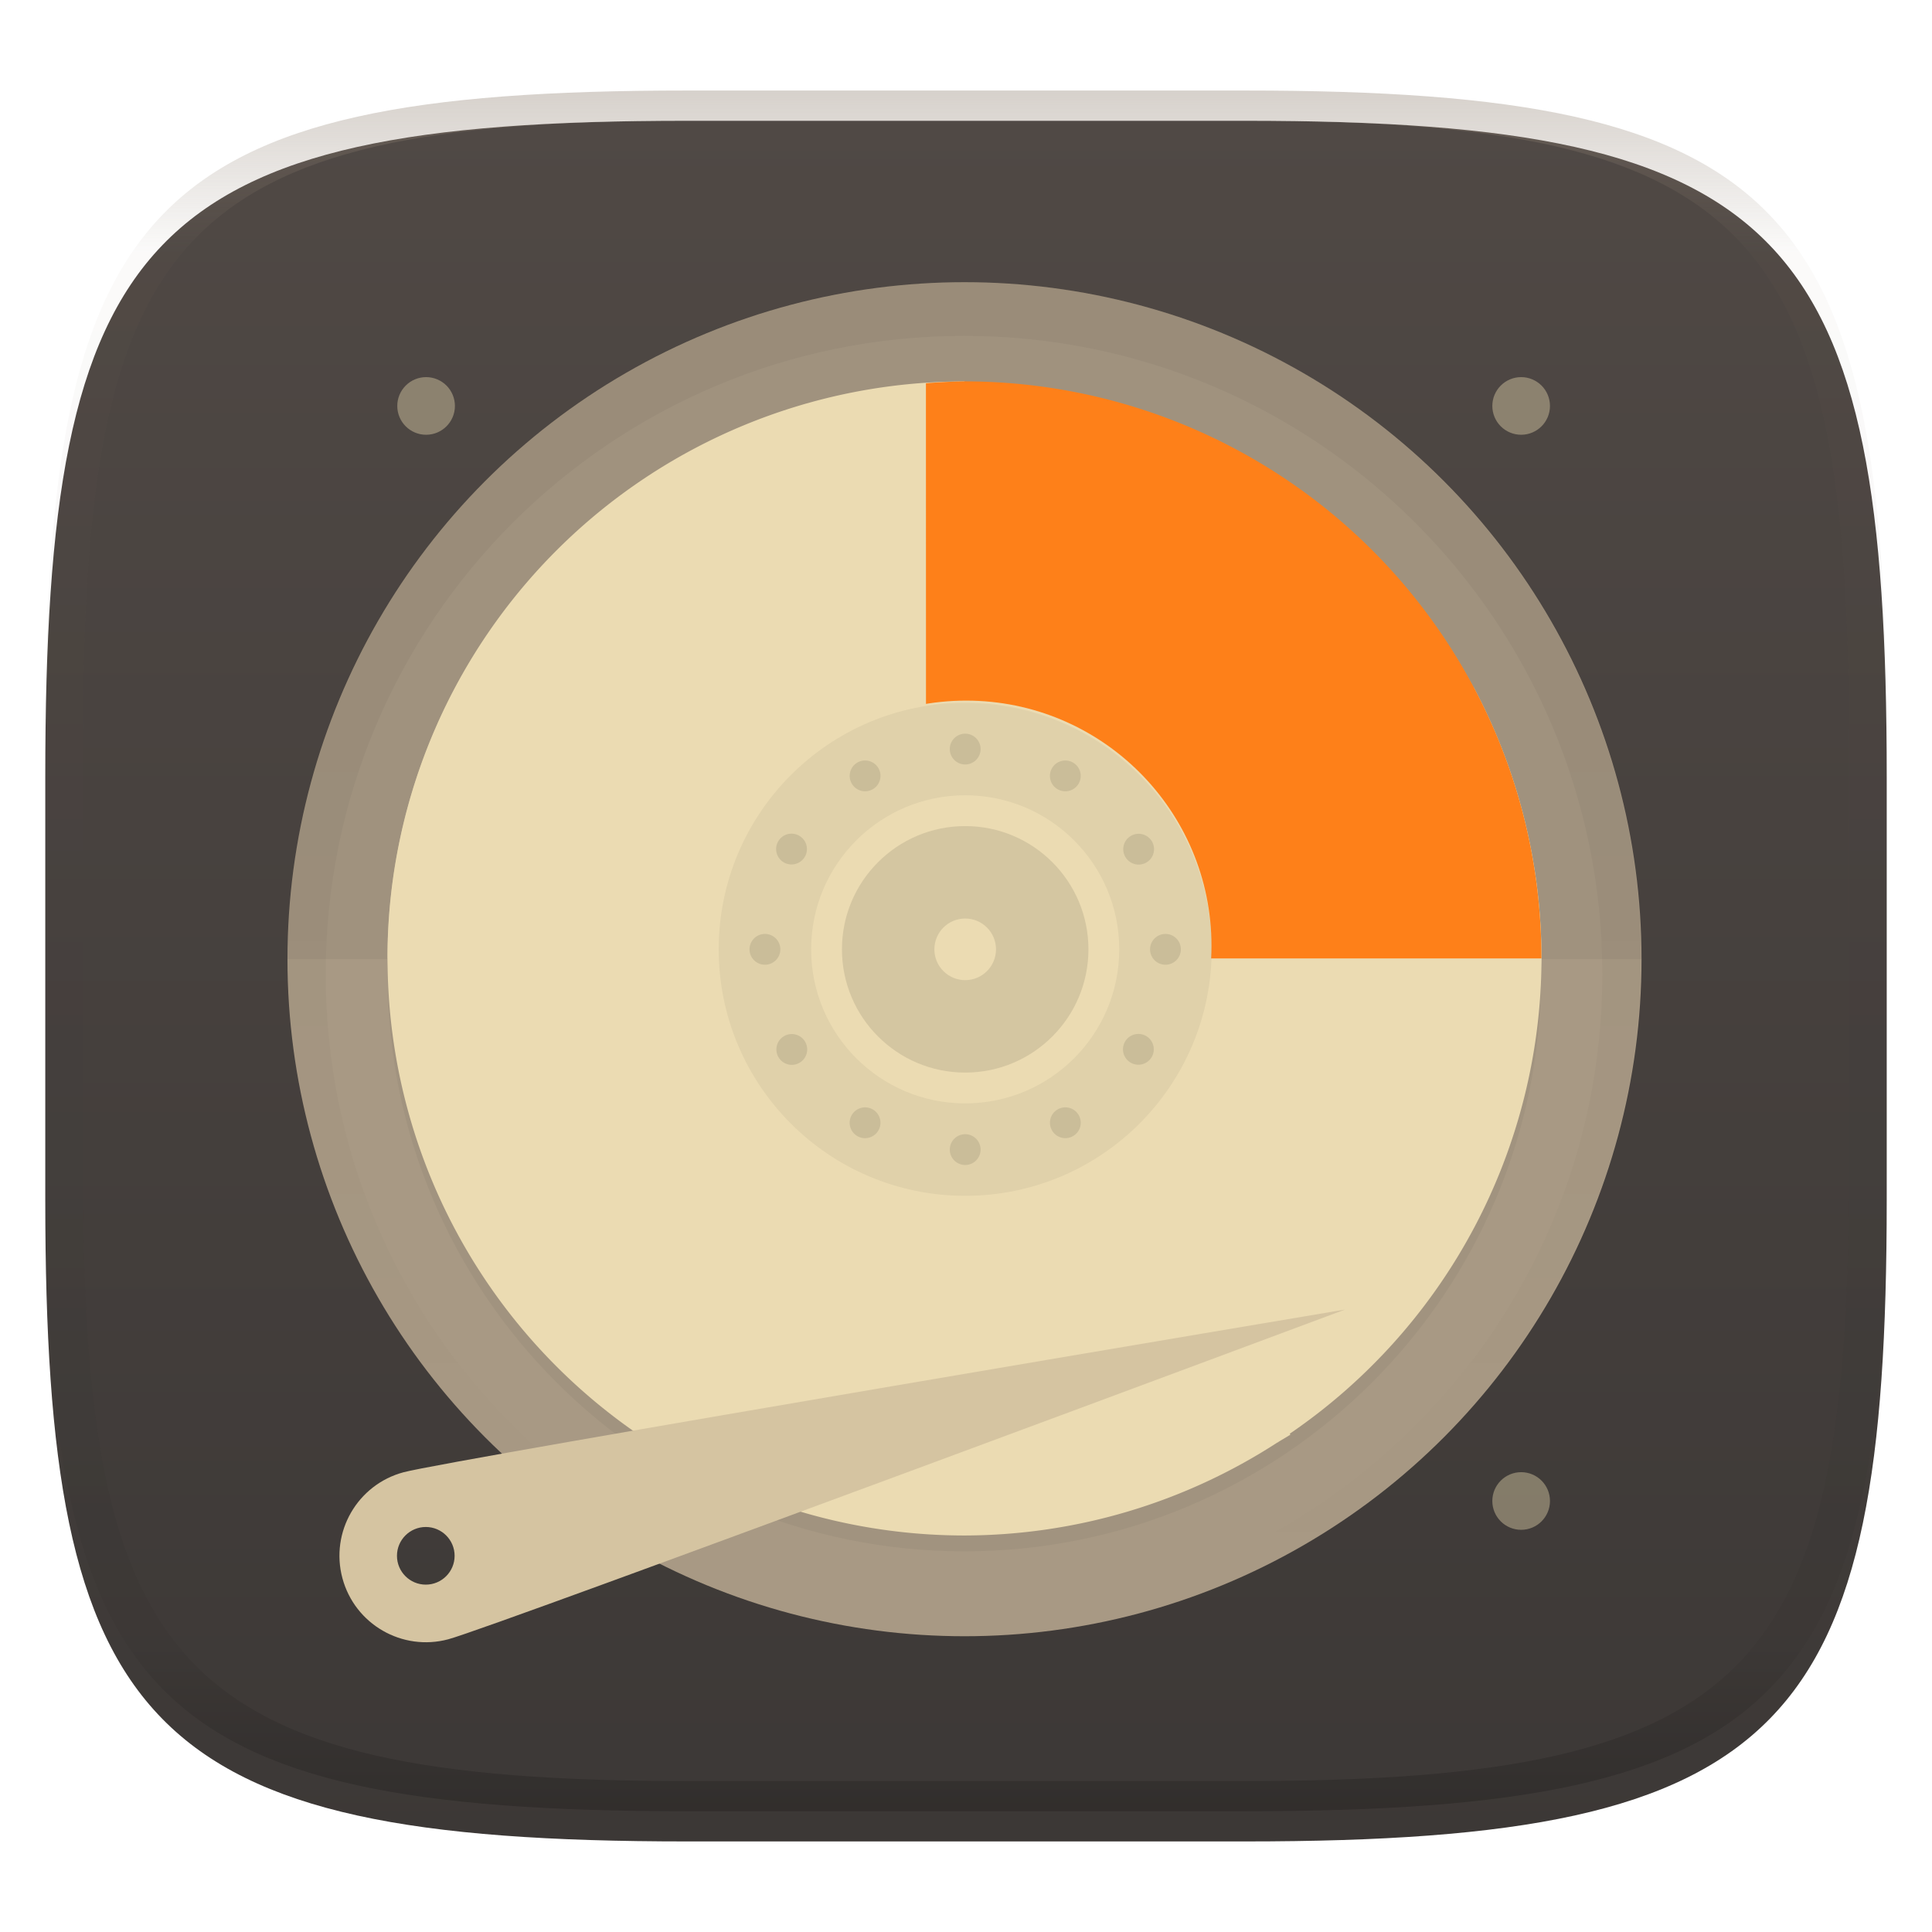 <svg width="256" height="256" style="isolation:isolate" version="1.1" viewBox="0 0 256 256" xmlns="http://www.w3.org/2000/svg">
  <defs>
    <clipPath id="_clipPath_eaoqWVnQx5No5sC9YauAyS7gMqDYExbA">
      <rect width="256" height="256"/>
    </clipPath>
    <linearGradient id="g" x1="152" x2="152" y1="124" y2="236" gradientUnits="userSpaceOnUse">
      <stop offset="0"/>
      <stop stop-opacity="0" offset="1"/>
    </linearGradient>
    <clipPath id="f">
      <path d="m152 68c-48.6 0-88 39.4-88 88s39.4 88 88 88 88-39.4 88-88-39.4-88-88-88z" fill="#282828"/>
    </clipPath>
    <filter id="h" x="-.06" y="-.06" width="1.12" height="1.12" color-interpolation-filters="sRGB">
      <feGaussianBlur stdDeviation="3.75"/>
    </filter>
    <filter id="a" x="-.042" y="-.045" width="1.084" height="1.108" color-interpolation-filters="sRGB">
      <feGaussianBlur in="SourceGraphic" stdDeviation="4.294"/>
      <feOffset dy="4" result="pf_100_offsetBlur"/>
      <feFlood flood-opacity=".4"/>
      <feComposite in2="pf_100_offsetBlur" operator="in" result="pf_100_dropShadow"/>
      <feBlend in="SourceGraphic" in2="pf_100_dropShadow"/>
    </filter>
    <linearGradient id="b" x1=".5" x2=".5" y2="1" gradientTransform="matrix(244,0,0,228,5.981,12.12)" gradientUnits="userSpaceOnUse">
      <stop stop-color="#504945" offset="0"/>
      <stop stop-color="#3c3836" offset="1"/>
    </linearGradient>
    <linearGradient id="linearGradient31" x1=".5" x2=".5" y2="1" gradientTransform="matrix(244,0,0,228,5.986,12)" gradientUnits="userSpaceOnUse">
      <stop stop-color="#928374" offset="0"/>
      <stop stop-color="#928374" stop-opacity=".098" offset=".1"/>
      <stop stop-opacity=".098" offset=".9"/>
      <stop stop-opacity=".498" offset="1"/>
    </linearGradient>
  </defs>
  <g transform="translate(9.09e-6 -.12)" filter="url(#a)" style="isolation:isolate">
    <path d="m165 12.12c72 0 85 15 85 87v56c0 70-13 85-85 85h-74c-72 0-85-15-85-85v-56c0-72 13-87 85-87z" fill="url(#b)"/>
  </g>
  <g transform="translate(9.09e-6 -.12)" opacity=".4" style="isolation:isolate">
    <path transform="translate(-.005 .116)" d="m91 12c-72 0-85 15-85 87v56c0 70 13 85 85 85h74c72 0 85-15 85-85v-56c0-72-13-87-85-87zm0 4h74c68 0 80 15 80 83v56c0 66-12 81-80 81h-74c-68 0-80-15-80-81v-56c0-68 12-83 80-83z" fill="url(#linearGradient31)" opacity="1"/>
  </g>
  <g clip-path="url(#_clipPath_eaoqWVnQx5No5sC9YauAyS7gMqDYExbA)">
    <defs>
      <filter id="SZjG2dOTD35CZHp5UvJHRmrN1mVQNfpM" x="-.077" y="-.234" width="1.155" height="1.558" color-interpolation-filters="sRGB">
        <feGaussianBlur in="SourceGraphic" stdDeviation="4.294"/>
        <feOffset dx="0" dy="4" result="pf_100_offsetBlur"/>
        <feFlood flood-opacity=".4"/>
        <feComposite in2="pf_100_offsetBlur" operator="in" result="pf_100_dropShadow"/>
        <feBlend in="SourceGraphic" in2="pf_100_dropShadow"/>
      </filter>
    </defs>
    <g opacity=".4">
      <path d="m56.46 49.97c-1.013 0-1.984 0.403-2.7 1.119-0.717 0.716-1.119 1.688-1.119 2.7 0 2.11 1.71 3.819 3.819 3.819s3.819-1.709 3.819-3.819c0-1.012-0.402-1.984-1.118-2.7-0.717-0.716-1.688-1.119-2.701-1.119zm145.1 0c-1.013 0-1.984 0.403-2.7 1.119-0.717 0.716-1.119 1.688-1.119 2.7 0 1.013 0.402 1.985 1.119 2.701 0.716 0.716 1.687 1.118 2.7 1.118 2.109 0 3.819-1.709 3.819-3.819 0-1.012-0.402-1.984-1.118-2.7-0.717-0.716-1.688-1.119-2.701-1.119zm0 145.1c-1.013 0-1.984 0.403-2.7 1.119-0.717 0.716-1.119 1.688-1.119 2.7 0 1.013 0.402 1.985 1.119 2.701 0.716 0.716 1.687 1.118 2.7 1.118 2.109 0 3.819-1.709 3.819-3.819 0-2.109-1.71-3.819-3.819-3.819z" fill="#ebdbb2"/>
    </g>
    <circle transform="scale(1,-1)" cx="127.8" cy="-127.1" r="89.71" fill="#a89984" stroke-width="3.78"/>
    <path d="m38.09 127.1a89.71 89.71 0 0 1 89.71-89.71 89.71 89.71 0 0 1 89.7 89.71z" opacity=".05" stroke-width="3.78"/>
    <path transform="matrix(1.019 0 0 1.019 -27.15 -31.92)" d="m152 70c-48.6 0-88 39.4-88 88s39.4 88 88 88 88-39.4 88-88-39.4-88-88-88z" clip-path="url(#f)" fill="none" filter="url(#filter1003)" opacity=".2" stroke="url(#g)" stroke-linejoin="round" stroke-width="10"/>
    <path transform="matrix(1.019 0 0 1.019 -.207 9.3)" d="m125.6 192.6c-41.42 0-75-33.58-75-75s33.58-75 75-75 75 33.58 75 75-33.58 75-75 75z" filter="url(#h)" opacity=".2"/>
    <g stroke-width="3.78">
      <path d="m127.8 50.65c-42.23 0-76.46 34.23-76.46 76.46 0 0.34 0.019 0.68 0.023 1.02 0.548-41.76 34.55-75.44 76.43-75.44s75.88 33.68 76.43 75.44c8e-3 -0.344 0.03-0.68 0.03-1.02 0-42.23-34.23-76.46-76.46-76.46z" fill="#ebdbb2" opacity=".5"/>
      <path d="m51.35 127a76.46 76.46 0 0 0 76.46 76.46 76.46 76.46 0 0 0 41.48-12.34l0.012 0.018a76.46 76.46 0 0 0 0.189-0.139 76.46 76.46 0 0 0 1.496-0.896l-0.088-0.127a76.46 76.46 0 0 0 33.36-62.97 76.46 76.46 0 0 0-9.025-35.99l-42.72 22.79a28.03 28.03 0 0 1 3.316 13.18 28.03 28.03 0 0 1-12.45 23.25 28.03 28.03 0 0 1-15.57 4.797 28.03 28.03 0 0 1-28.04-28.04 28.03 28.03 0 0 1 28.03-28.03v-48.42a76.46 76.46 0 0 0-76.46 76.45v2e-3z" fill="#ebdbb2"/>
      <path d="m122.7 99.44a28.03 28.03 0 0 1 5.095-0.476 28.03 28.03 0 0 1 28.03 28.03h48.42a76.46 76.46 0 0 0-76.46-76.46 76.46 76.46 0 0 0-5.095 0.249z" fill="#fe8019"/>
    </g>
    <g transform="translate(0 3.233)" filter="url(#SZjG2dOTD35CZHp5UvJHRmrN1mVQNfpM)">
      <path d="m178.2 166.3s-112.7 42.05-118.8 43.68c-6.112 1.638-12.39-1.989-14.03-8.101-1.637-6.112 1.99-12.39 8.102-14.03s124.7-21.55 124.7-21.55zm-125.6 32.62c0-2.108 1.711-3.819 3.819-3.819s3.819 1.711 3.819 3.819-1.711 3.819-3.819 3.819-3.819-1.711-3.819-3.819z" fill="#d5c4a1" fill-rule="evenodd"/>
    </g>
    <g transform="matrix(3.78 0 0 3.78 2.567 -865.4)">
      <circle cx="33.19" cy="262.1" r="8.599" fill="#ebdbb2"/>
      <g transform="matrix(.27 0 0 .27 -7.885 220.1)">
        <circle cx="152" cy="156" r="32" opacity=".05"/>
        <circle cx="152" cy="156" r="20" fill="#ebdbb2"/>
        <g opacity=".1">
          <circle transform="rotate(-30)" cx="53.64" cy="185.1" r="2"/>
          <circle transform="rotate(-30)" cx="53.64" cy="237.1" r="2"/>
          <circle transform="rotate(-60)" cx="-59.1" cy="183.6" r="2"/>
          <circle transform="rotate(-60)" cx="-59.1" cy="235.6" r="2"/>
          <circle transform="rotate(-90)" cx="-156" cy="126" r="2"/>
          <circle transform="rotate(-90)" cx="-156" cy="178" r="2"/>
          <circle transform="rotate(240)" cx="-211.1" cy="27.64" r="2"/>
          <circle transform="rotate(240)" cx="-211.1" cy="79.64" r="2"/>
          <circle transform="rotate(210 152 156)" cx="152" cy="130" r="2"/>
          <circle transform="rotate(210 152 156)" cx="152" cy="182" r="2"/>
          <circle transform="scale(-1)" cx="-152" cy="-182" r="2"/>
          <circle transform="scale(-1)" cx="-152" cy="-130" r="2"/>
        </g>
        <circle cx="152" cy="156" r="16" opacity=".1"/>
        <circle cx="152" cy="156" r="4" fill="#ebdbb2"/>
      </g>
    </g>
  </g>
</svg>
